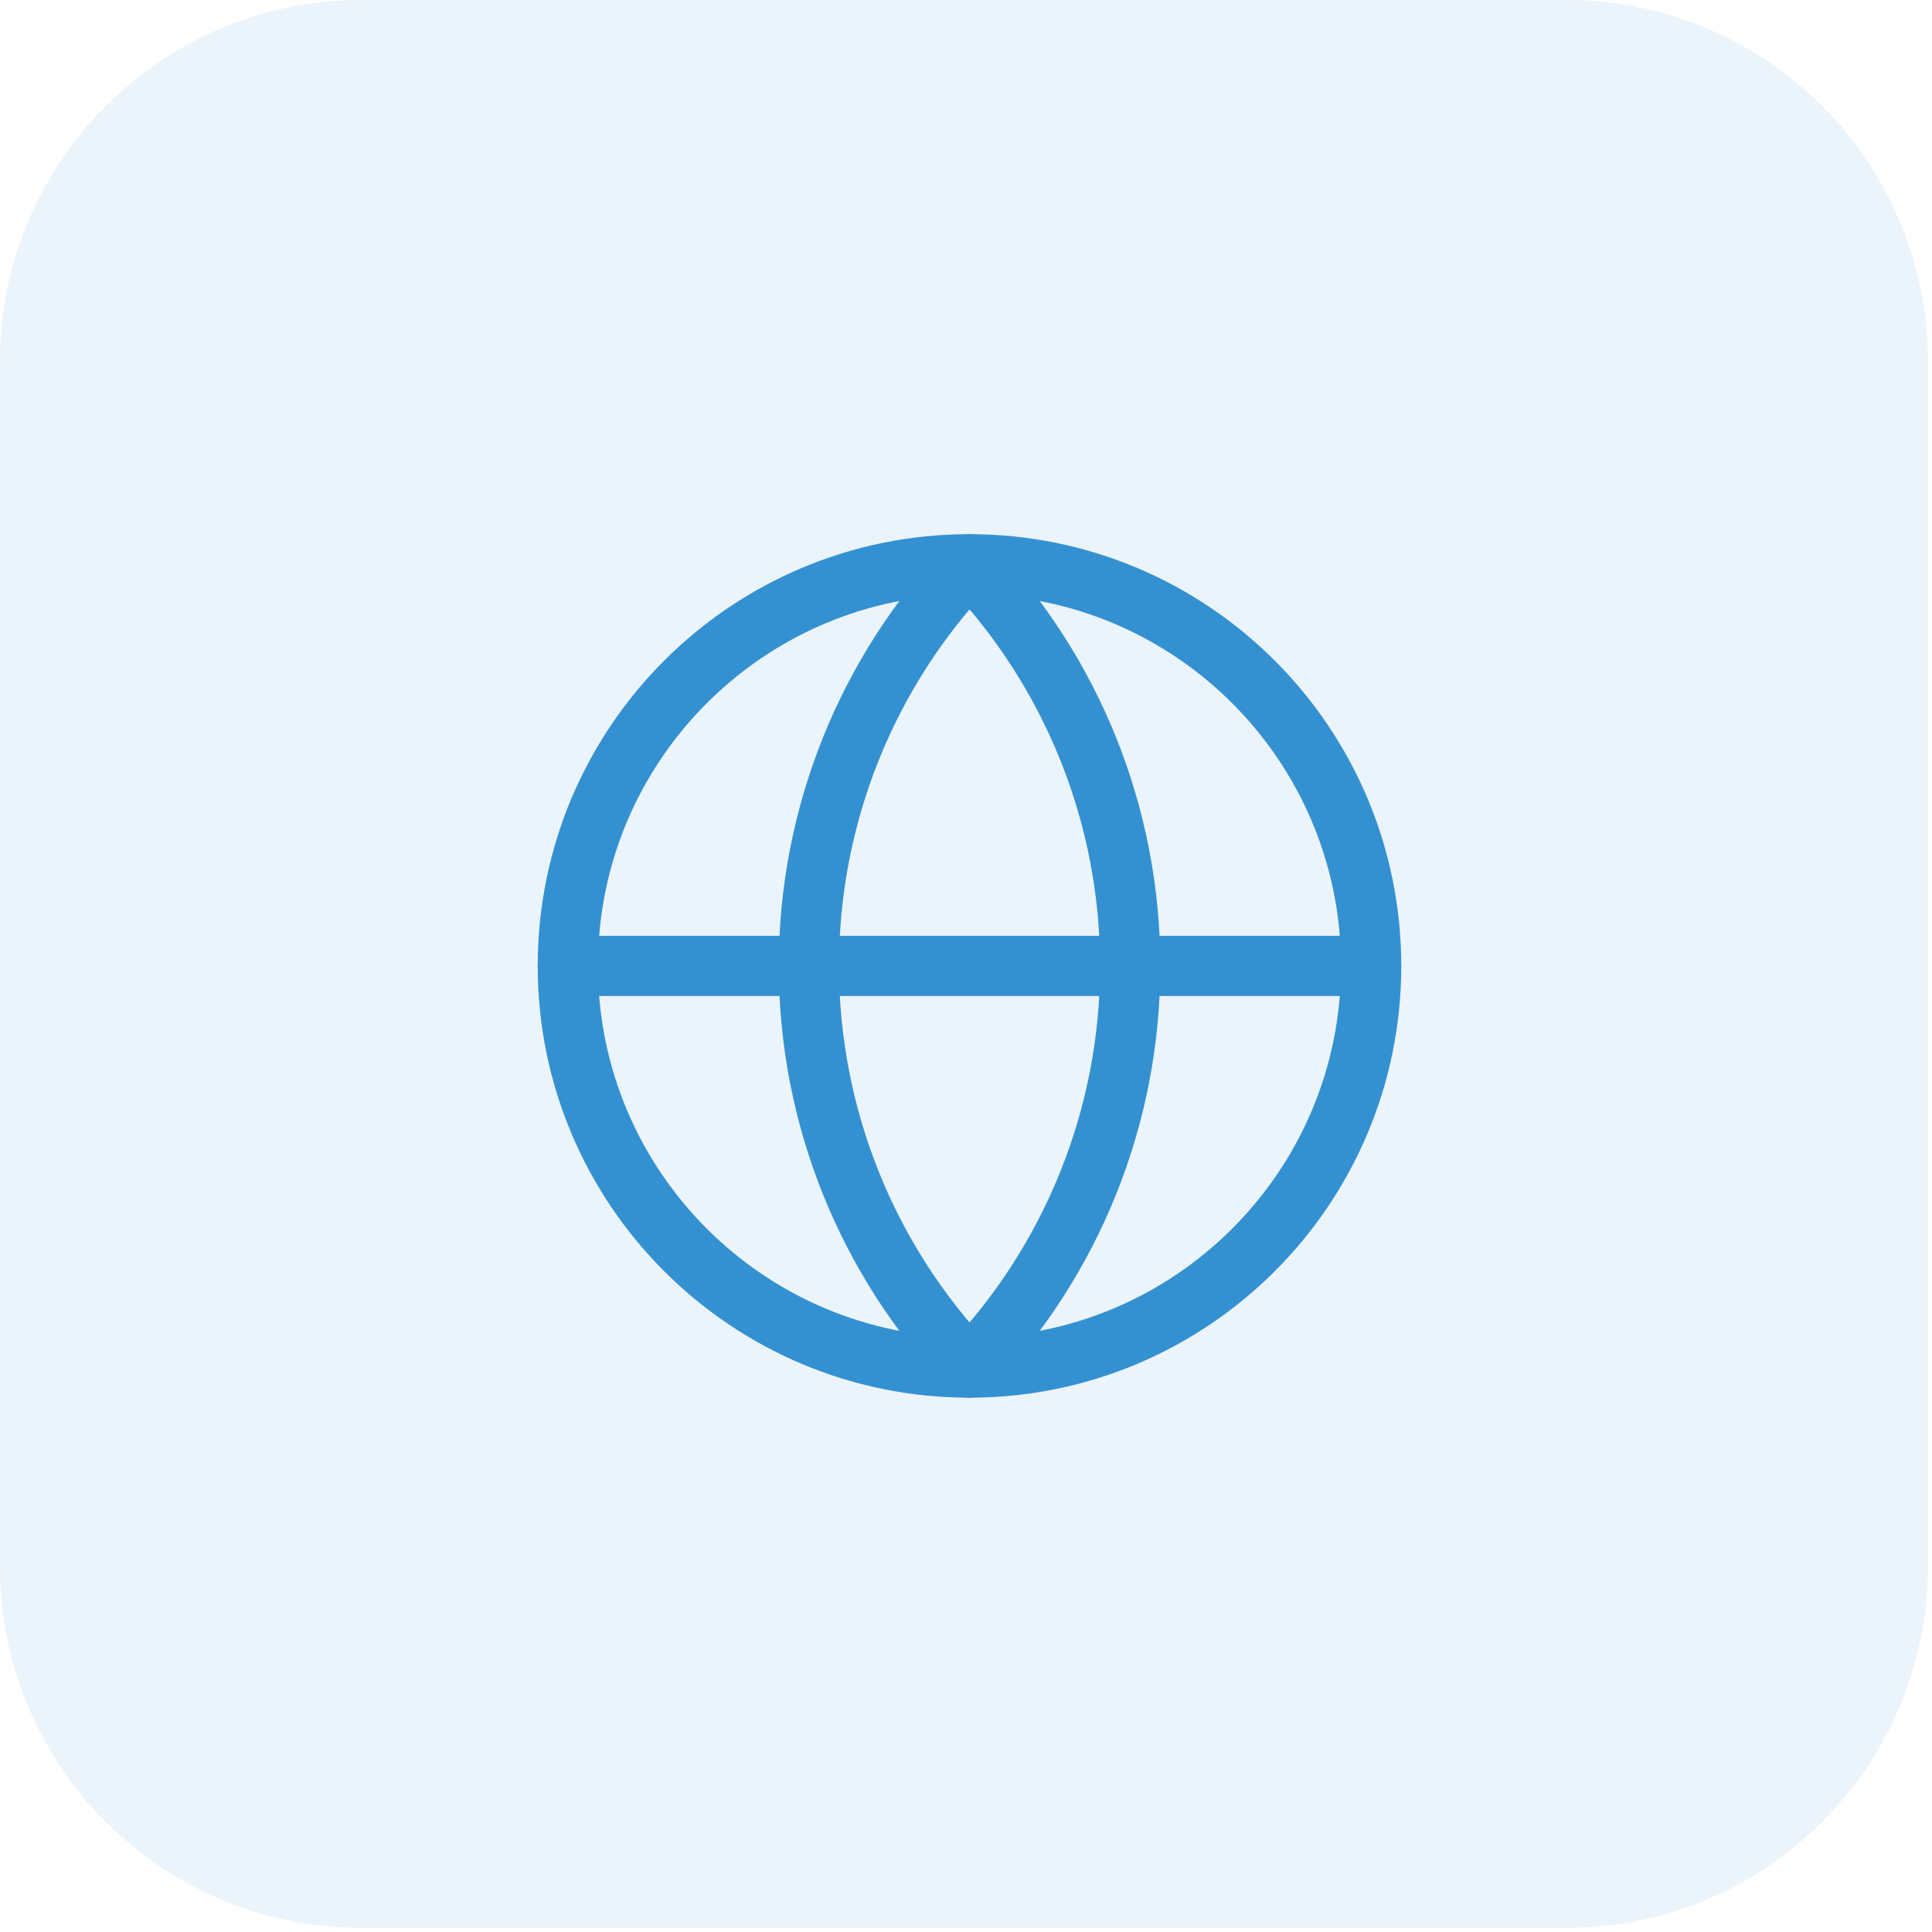 <svg width="66" height="66" viewBox="0 0 66 66" fill="none" xmlns="http://www.w3.org/2000/svg">
<path d="M0 12.348C0 5.529 5.529 0 12.348 0H53.51C60.33 0 65.859 5.529 65.859 12.348V53.51C65.859 60.33 60.33 65.859 53.51 65.859H12.348C5.529 65.859 0 60.33 0 53.51V12.348Z" fill="#3491D1" fill-opacity="0.1"/>
<path d="M33.119 46.718C40.697 46.718 46.84 40.575 46.84 32.998C46.84 25.42 40.697 19.277 33.119 19.277C25.541 19.277 19.398 25.42 19.398 32.998C19.398 40.575 25.541 46.718 33.119 46.718Z" stroke="#3491D1" stroke-width="2.058" stroke-linecap="round" stroke-linejoin="round"/>
<path d="M33.121 19.277C29.598 22.977 27.633 27.889 27.633 32.998C27.633 38.106 29.598 43.019 33.121 46.718C36.644 43.019 38.609 38.106 38.609 32.998C38.609 27.889 36.644 22.977 33.121 19.277Z" stroke="#3491D1" stroke-width="2.058" stroke-linecap="round" stroke-linejoin="round"/>
<path d="M19.398 32.997H46.84" stroke="#3491D1" stroke-width="2.058" stroke-linecap="round" stroke-linejoin="round"/>
</svg>
